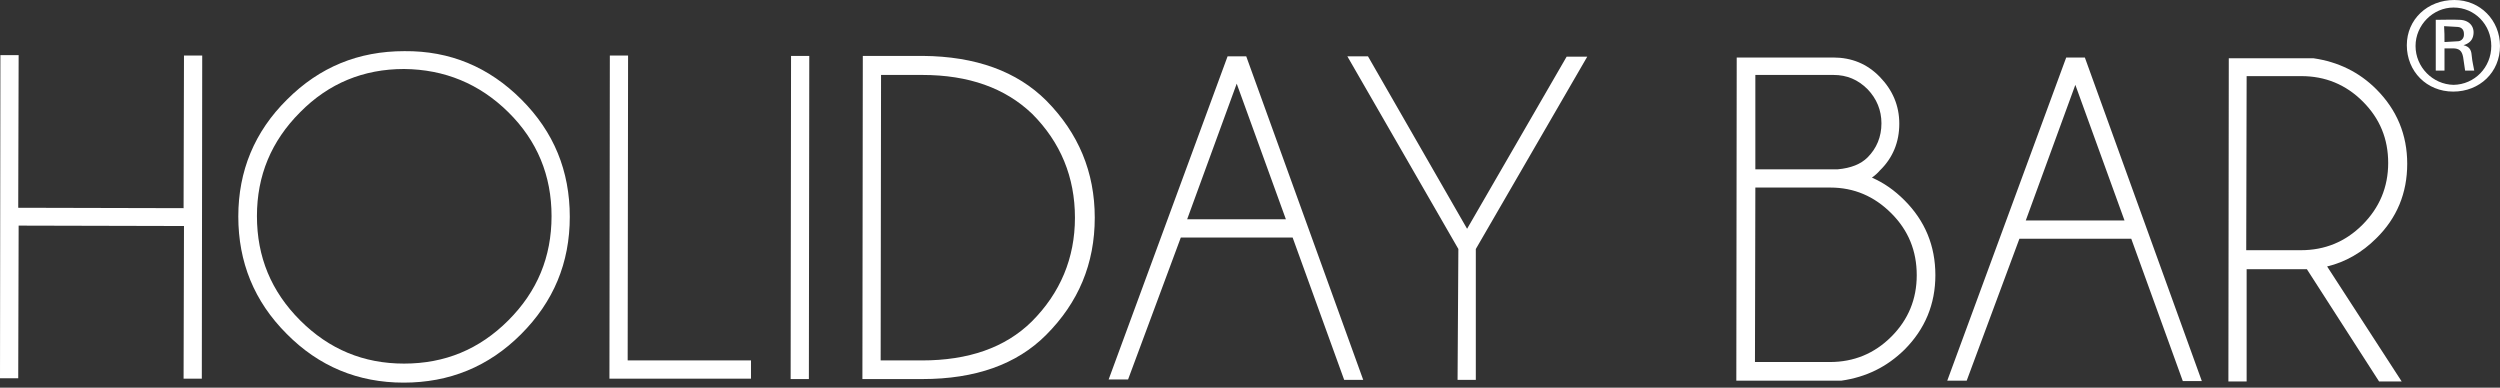<?xml version="1.0" encoding="UTF-8"?> <svg xmlns="http://www.w3.org/2000/svg" width="187" height="29" viewBox="0 0 187 29" fill="none"><rect x="0" y="0" width="187" height="29" fill="#333333" stroke="none"/><path d="M1.394 16.876L1.364 28.295H0L0.03 4.123H1.394L1.364 15.541L13.732 15.571L13.762 4.152H15.126L15.096 28.324H13.732L13.762 16.906L1.394 16.876Z" fill="white"></path><path d="M39.002 7.444C41.434 9.876 42.62 12.783 42.62 16.224C42.62 19.664 41.404 22.57 38.972 25.003C36.54 27.435 33.604 28.621 30.193 28.621C26.782 28.621 23.846 27.405 21.444 24.973C19.011 22.541 17.825 19.605 17.825 16.194C17.825 12.783 19.041 9.847 21.473 7.444C23.905 5.012 26.812 3.826 30.252 3.826C33.663 3.796 36.57 5.012 39.002 7.444ZM30.223 5.161C27.197 5.161 24.587 6.228 22.452 8.393C20.287 10.559 19.219 13.139 19.219 16.164C19.219 19.219 20.287 21.799 22.452 23.965C24.617 26.13 27.197 27.197 30.223 27.197C33.277 27.197 35.858 26.13 38.023 23.965C40.188 21.799 41.256 19.219 41.256 16.164C41.256 13.139 40.188 10.529 38.023 8.393C35.858 6.258 33.248 5.19 30.223 5.161Z" fill="white"></path><path d="M45.586 28.324L45.616 4.152H46.98L46.95 26.96H56.174V28.324H45.586Z" fill="white"></path><path d="M60.534 4.182L60.504 28.354H59.14L59.17 4.182H60.534Z" fill="white"></path><path d="M69.016 4.182C72.991 4.212 76.075 5.339 78.27 7.533C80.672 9.965 81.888 12.872 81.888 16.283C81.888 19.723 80.672 22.63 78.24 25.062C76.046 27.257 72.961 28.354 68.987 28.354H64.508L64.538 4.182H69.016ZM65.902 5.606L65.873 26.96H68.957C72.427 26.96 75.186 26.011 77.173 24.053C79.308 21.918 80.406 19.308 80.406 16.283C80.406 13.258 79.338 10.648 77.202 8.512C75.186 6.584 72.457 5.606 68.987 5.606H65.902Z" fill="white"></path><path d="M93.218 4.212L101.968 28.413H100.544L96.688 17.766H88.325L84.38 28.384H82.927L91.824 4.212H93.218ZM96.184 16.401L92.506 6.258L88.799 16.401H96.184Z" fill="white"></path><path d="M109.086 18.626L100.781 4.212H102.324L109.738 17.113L117.183 4.241H118.725L110.391 18.626V28.413H109.026L109.086 18.626Z" fill="white"></path><path d="M140.02 13.287C140.91 13.673 141.711 14.236 142.452 14.978C143.994 16.52 144.766 18.389 144.766 20.583C144.766 22.748 143.994 24.617 142.452 26.159C141.147 27.435 139.605 28.206 137.736 28.473H129.877L129.906 4.301H137.114C138.507 4.301 139.664 4.775 140.613 5.754C141.562 6.733 142.067 7.889 142.067 9.254C142.067 10.618 141.592 11.804 140.613 12.753C140.435 12.961 140.228 13.139 140.02 13.287ZM136.876 27.079C138.656 27.079 140.198 26.456 141.473 25.18C142.749 23.905 143.372 22.363 143.372 20.583C143.372 18.774 142.749 17.232 141.473 15.957C140.198 14.681 138.685 14.029 136.906 14.029H131.3L131.271 27.079H136.876ZM131.3 5.606V12.664H137.469C138.448 12.575 139.19 12.279 139.694 11.775C140.376 11.092 140.732 10.232 140.732 9.224C140.732 8.245 140.376 7.385 139.694 6.673C138.982 5.961 138.152 5.606 137.143 5.606H131.3Z" fill="white"></path><path d="M155.947 4.301L164.696 28.502H163.273L159.417 17.855H151.053L147.109 28.473H145.655L154.553 4.301H155.947ZM158.913 16.49L155.235 6.347L151.528 16.49H158.913Z" fill="white"></path><path d="M172.556 20.138H168.048V28.532H166.684L166.713 4.36H173.06C174.899 4.627 176.471 5.398 177.746 6.673C179.289 8.216 180.06 10.084 180.06 12.249C180.06 14.444 179.289 16.312 177.746 17.825C176.679 18.893 175.433 19.605 174.069 19.931L179.645 28.532H177.954L172.556 20.138ZM168.048 5.694L168.018 18.715H172.111C173.891 18.715 175.433 18.092 176.708 16.817C177.984 15.541 178.636 13.999 178.636 12.19C178.636 10.381 178.013 8.868 176.738 7.593C175.463 6.317 173.92 5.694 172.141 5.694H168.048Z" fill="white"></path><path d="M187 3.44C187 5.398 185.487 6.851 183.5 6.851C181.513 6.851 180.03 5.339 180.03 3.381C180.03 1.453 181.572 0 183.589 0C185.517 0 187 1.513 187 3.44ZM186.348 3.44C186.348 1.839 185.102 0.564 183.53 0.564C181.988 0.564 180.683 1.869 180.683 3.44C180.683 5.012 181.958 6.317 183.53 6.347C185.102 6.317 186.348 5.042 186.348 3.44Z" fill="white"></path><path d="M182.195 1.483C182.818 1.483 183.411 1.453 184.004 1.483C184.746 1.513 185.161 2.046 184.983 2.729C184.894 3.055 184.657 3.262 184.271 3.381C184.805 3.5 184.865 3.856 184.894 4.241C184.924 4.597 185.013 4.923 185.072 5.279C184.865 5.279 184.627 5.279 184.39 5.279C184.331 4.953 184.301 4.597 184.242 4.271C184.153 3.796 183.945 3.618 183.471 3.618C183.263 3.618 183.085 3.618 182.848 3.618C182.848 4.182 182.848 4.716 182.848 5.279C182.61 5.279 182.432 5.279 182.195 5.279C182.195 4.034 182.195 2.788 182.195 1.483ZM182.848 3.144C183.204 3.114 183.56 3.114 183.886 3.084C184.153 3.055 184.331 2.818 184.301 2.521C184.301 2.254 184.153 2.046 183.856 2.017C183.53 1.987 183.174 1.987 182.818 1.957C182.848 2.373 182.848 2.729 182.848 3.144Z" fill="white"></path></svg> 
